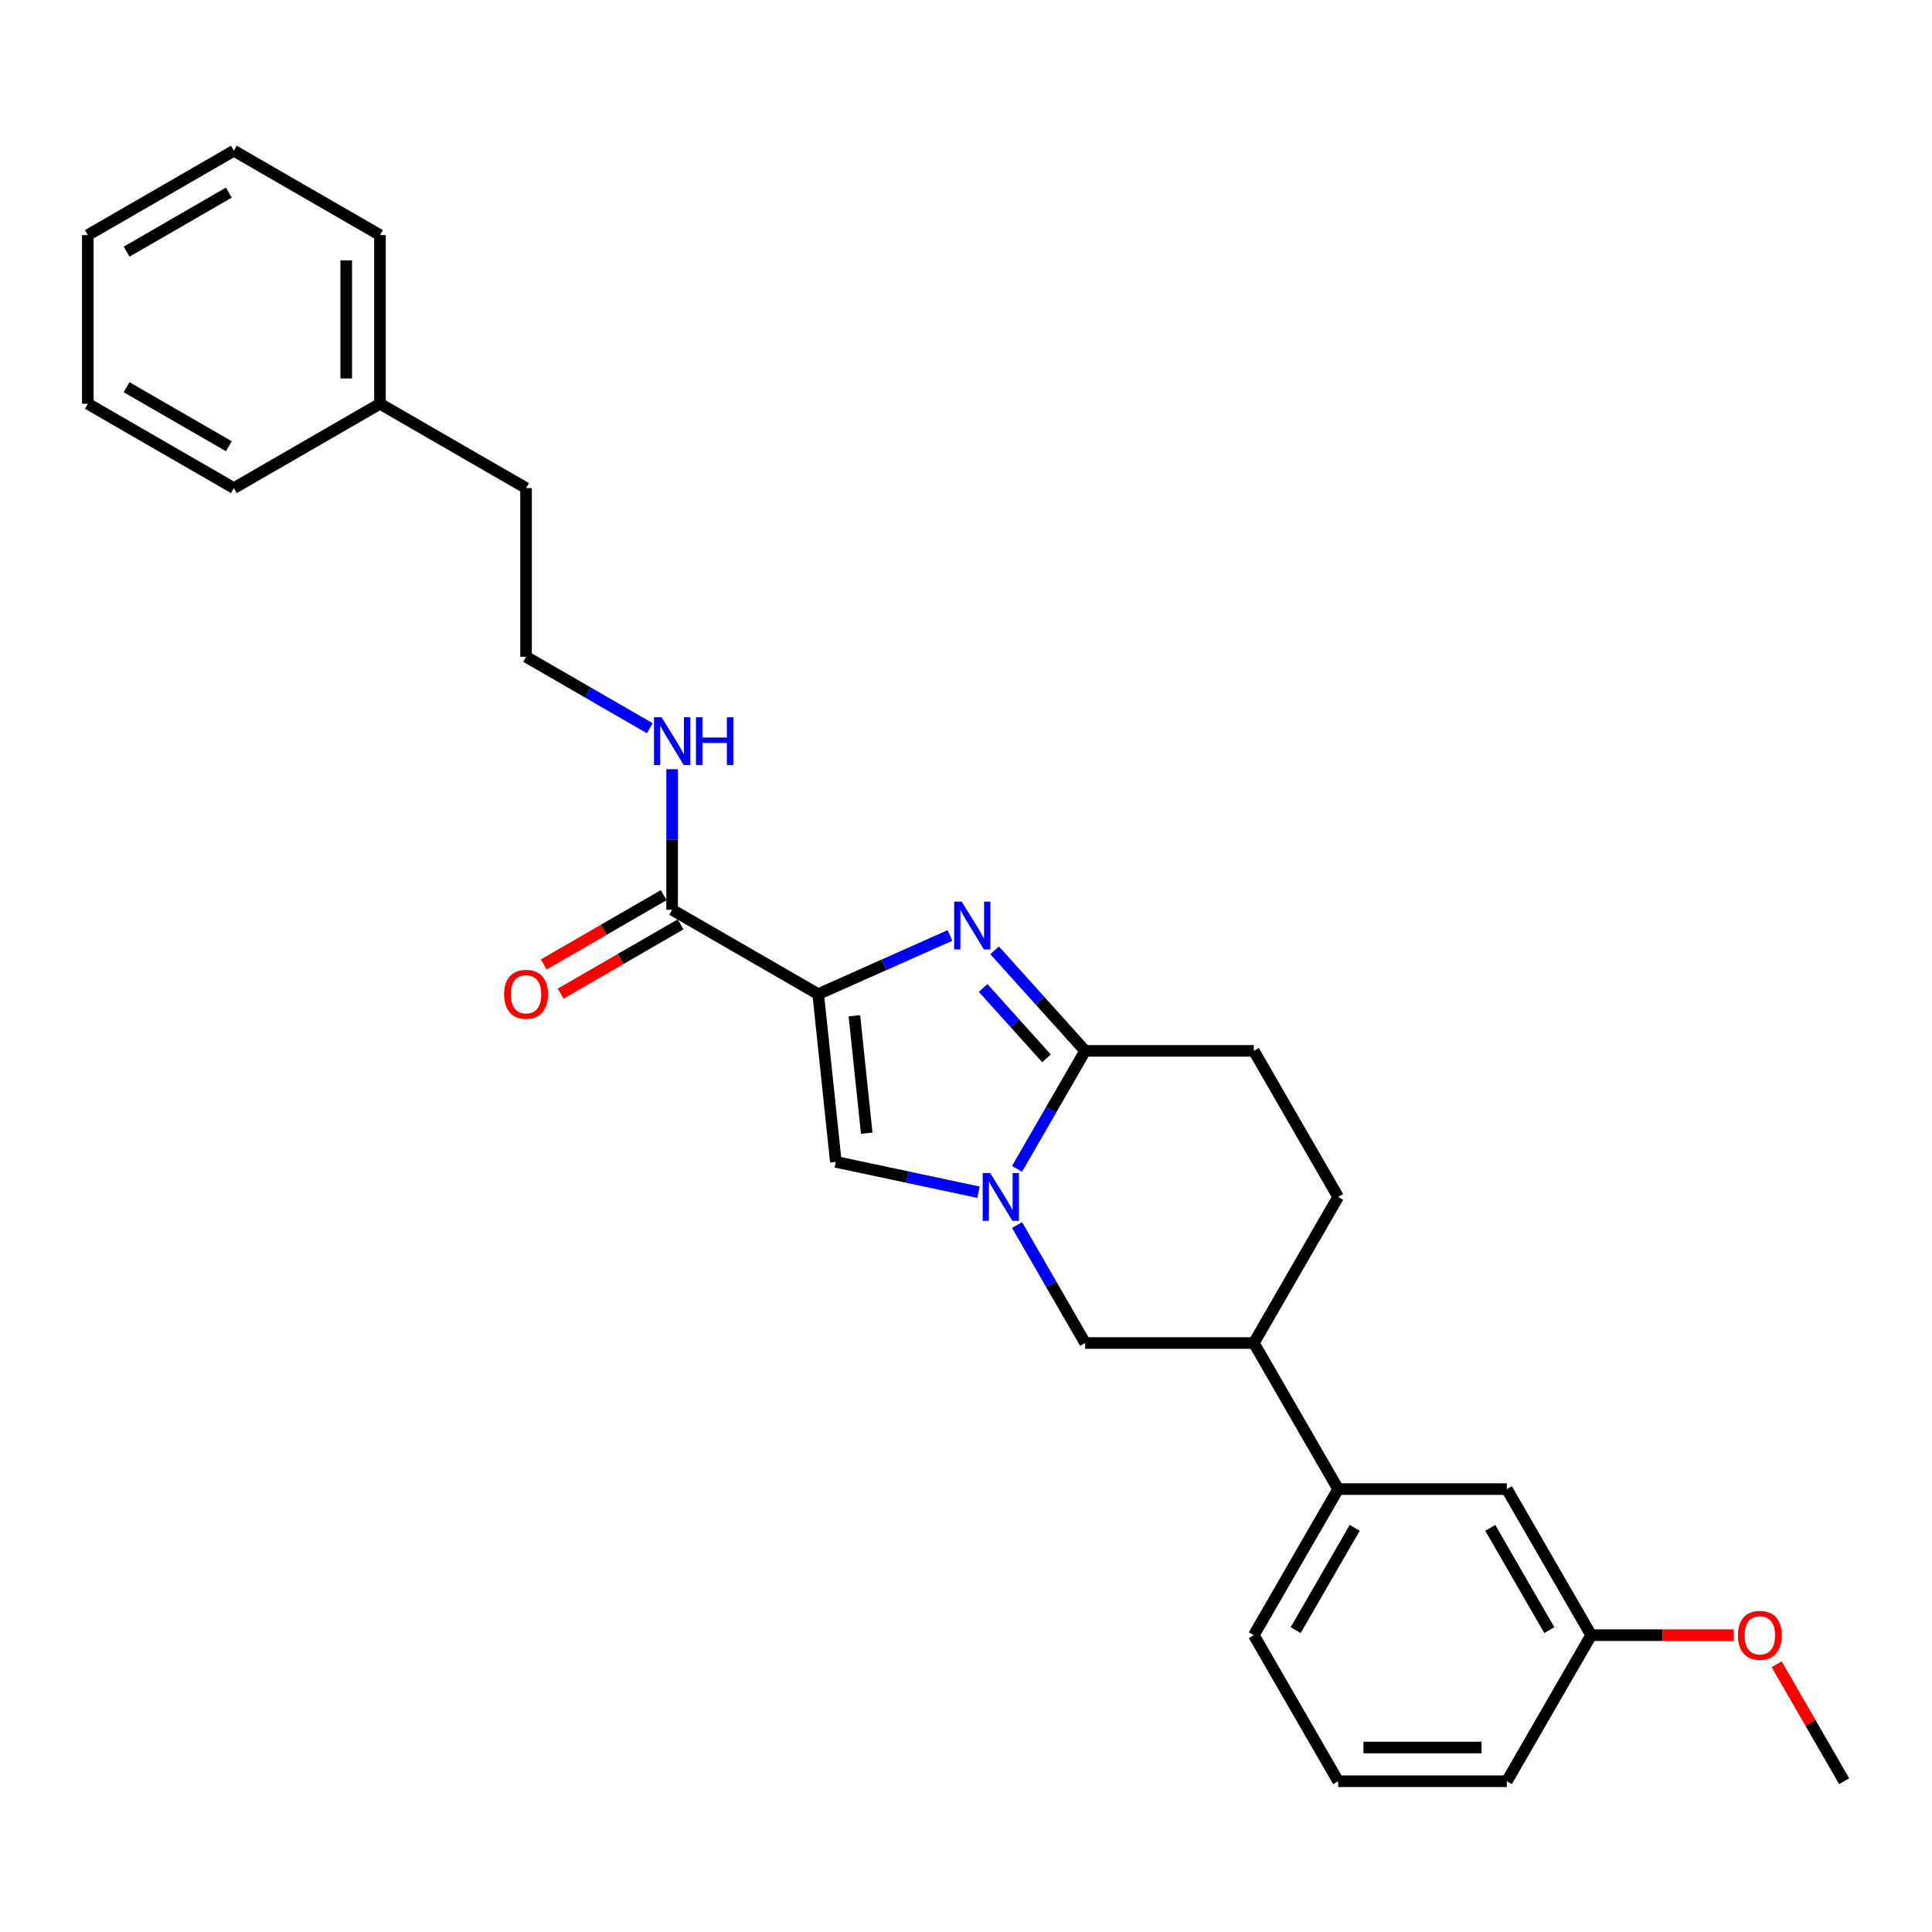 <?xml version='1.0' encoding='iso-8859-1'?>
<svg version='1.1' baseProfile='full'
              xmlns='http://www.w3.org/2000/svg'
                      xmlns:rdkit='http://www.rdkit.org/xml'
                      xmlns:xlink='http://www.w3.org/1999/xlink'
                  xml:space='preserve'
width='1000px' height='1000px' viewBox='0 0 1000 1000'>
<!-- END OF HEADER -->
<rect style='opacity:1.0;fill:#FFFFFF;stroke:none' width='1000' height='1000' x='0' y='0'> </rect>
<path class='bond-0' d='M 196.671,208.989 L 272.28,252.641' style='fill:none;fill-rule:evenodd;stroke:#000000;stroke-width:6px;stroke-linecap:butt;stroke-linejoin:miter;stroke-opacity:1' />
<path class='bond-1' d='M 196.671,208.989 L 196.671,121.684' style='fill:none;fill-rule:evenodd;stroke:#000000;stroke-width:6px;stroke-linecap:butt;stroke-linejoin:miter;stroke-opacity:1' />
<path class='bond-1' d='M 179.21,195.893 L 179.21,134.779' style='fill:none;fill-rule:evenodd;stroke:#000000;stroke-width:6px;stroke-linecap:butt;stroke-linejoin:miter;stroke-opacity:1' />
<path class='bond-2' d='M 196.671,208.989 L 121.063,252.641' style='fill:none;fill-rule:evenodd;stroke:#000000;stroke-width:6px;stroke-linecap:butt;stroke-linejoin:miter;stroke-opacity:1' />
<path class='bond-3' d='M 343.523,463.343 L 312.485,481.263' style='fill:none;fill-rule:evenodd;stroke:#000000;stroke-width:6px;stroke-linecap:butt;stroke-linejoin:miter;stroke-opacity:1' />
<path class='bond-3' d='M 312.485,481.263 L 281.447,499.183' style='fill:none;fill-rule:evenodd;stroke:#FF0000;stroke-width:6px;stroke-linecap:butt;stroke-linejoin:miter;stroke-opacity:1' />
<path class='bond-3' d='M 352.254,478.465 L 321.215,496.385' style='fill:none;fill-rule:evenodd;stroke:#000000;stroke-width:6px;stroke-linecap:butt;stroke-linejoin:miter;stroke-opacity:1' />
<path class='bond-3' d='M 321.215,496.385 L 290.177,514.305' style='fill:none;fill-rule:evenodd;stroke:#FF0000;stroke-width:6px;stroke-linecap:butt;stroke-linejoin:miter;stroke-opacity:1' />
<path class='bond-4' d='M 347.888,470.904 L 347.888,434.524' style='fill:none;fill-rule:evenodd;stroke:#000000;stroke-width:6px;stroke-linecap:butt;stroke-linejoin:miter;stroke-opacity:1' />
<path class='bond-4' d='M 347.888,434.524 L 347.888,398.144' style='fill:none;fill-rule:evenodd;stroke:#0000FF;stroke-width:6px;stroke-linecap:butt;stroke-linejoin:miter;stroke-opacity:1' />
<path class='bond-5' d='M 347.888,470.904 L 423.497,514.557' style='fill:none;fill-rule:evenodd;stroke:#000000;stroke-width:6px;stroke-linecap:butt;stroke-linejoin:miter;stroke-opacity:1' />
<path class='bond-6' d='M 336.329,376.925 L 304.304,358.436' style='fill:none;fill-rule:evenodd;stroke:#0000FF;stroke-width:6px;stroke-linecap:butt;stroke-linejoin:miter;stroke-opacity:1' />
<path class='bond-6' d='M 304.304,358.436 L 272.28,339.946' style='fill:none;fill-rule:evenodd;stroke:#000000;stroke-width:6px;stroke-linecap:butt;stroke-linejoin:miter;stroke-opacity:1' />
<path class='bond-7' d='M 272.28,339.946 L 272.28,252.641' style='fill:none;fill-rule:evenodd;stroke:#000000;stroke-width:6px;stroke-linecap:butt;stroke-linejoin:miter;stroke-opacity:1' />
<path class='bond-8' d='M 692.63,619.535 L 648.978,695.144' style='fill:none;fill-rule:evenodd;stroke:#000000;stroke-width:6px;stroke-linecap:butt;stroke-linejoin:miter;stroke-opacity:1' />
<path class='bond-9' d='M 692.63,619.535 L 648.978,543.927' style='fill:none;fill-rule:evenodd;stroke:#000000;stroke-width:6px;stroke-linecap:butt;stroke-linejoin:miter;stroke-opacity:1' />
<path class='bond-10' d='M 648.978,695.144 L 692.63,770.752' style='fill:none;fill-rule:evenodd;stroke:#000000;stroke-width:6px;stroke-linecap:butt;stroke-linejoin:miter;stroke-opacity:1' />
<path class='bond-11' d='M 648.978,695.144 L 561.672,695.144' style='fill:none;fill-rule:evenodd;stroke:#000000;stroke-width:6px;stroke-linecap:butt;stroke-linejoin:miter;stroke-opacity:1' />
<path class='bond-12' d='M 561.672,695.144 L 544.045,664.612' style='fill:none;fill-rule:evenodd;stroke:#000000;stroke-width:6px;stroke-linecap:butt;stroke-linejoin:miter;stroke-opacity:1' />
<path class='bond-12' d='M 544.045,664.612 L 526.417,634.08' style='fill:none;fill-rule:evenodd;stroke:#0000FF;stroke-width:6px;stroke-linecap:butt;stroke-linejoin:miter;stroke-opacity:1' />
<path class='bond-13' d='M 648.978,543.927 L 561.672,543.927' style='fill:none;fill-rule:evenodd;stroke:#000000;stroke-width:6px;stroke-linecap:butt;stroke-linejoin:miter;stroke-opacity:1' />
<path class='bond-14' d='M 561.672,543.927 L 544.045,574.458' style='fill:none;fill-rule:evenodd;stroke:#000000;stroke-width:6px;stroke-linecap:butt;stroke-linejoin:miter;stroke-opacity:1' />
<path class='bond-14' d='M 544.045,574.458 L 526.417,604.99' style='fill:none;fill-rule:evenodd;stroke:#0000FF;stroke-width:6px;stroke-linecap:butt;stroke-linejoin:miter;stroke-opacity:1' />
<path class='bond-15' d='M 561.672,543.927 L 538.243,517.905' style='fill:none;fill-rule:evenodd;stroke:#000000;stroke-width:6px;stroke-linecap:butt;stroke-linejoin:miter;stroke-opacity:1' />
<path class='bond-15' d='M 538.243,517.905 L 514.813,491.884' style='fill:none;fill-rule:evenodd;stroke:#0000FF;stroke-width:6px;stroke-linecap:butt;stroke-linejoin:miter;stroke-opacity:1' />
<path class='bond-15' d='M 541.667,547.804 L 525.267,529.589' style='fill:none;fill-rule:evenodd;stroke:#000000;stroke-width:6px;stroke-linecap:butt;stroke-linejoin:miter;stroke-opacity:1' />
<path class='bond-15' d='M 525.267,529.589 L 508.866,511.374' style='fill:none;fill-rule:evenodd;stroke:#0000FF;stroke-width:6px;stroke-linecap:butt;stroke-linejoin:miter;stroke-opacity:1' />
<path class='bond-16' d='M 506.461,617.078 L 469.542,609.231' style='fill:none;fill-rule:evenodd;stroke:#0000FF;stroke-width:6px;stroke-linecap:butt;stroke-linejoin:miter;stroke-opacity:1' />
<path class='bond-16' d='M 469.542,609.231 L 432.623,601.383' style='fill:none;fill-rule:evenodd;stroke:#000000;stroke-width:6px;stroke-linecap:butt;stroke-linejoin:miter;stroke-opacity:1' />
<path class='bond-17' d='M 432.623,601.383 L 423.497,514.557' style='fill:none;fill-rule:evenodd;stroke:#000000;stroke-width:6px;stroke-linecap:butt;stroke-linejoin:miter;stroke-opacity:1' />
<path class='bond-17' d='M 448.619,586.534 L 442.231,525.755' style='fill:none;fill-rule:evenodd;stroke:#000000;stroke-width:6px;stroke-linecap:butt;stroke-linejoin:miter;stroke-opacity:1' />
<path class='bond-18' d='M 423.497,514.557 L 457.596,499.375' style='fill:none;fill-rule:evenodd;stroke:#000000;stroke-width:6px;stroke-linecap:butt;stroke-linejoin:miter;stroke-opacity:1' />
<path class='bond-18' d='M 457.596,499.375 L 491.695,484.193' style='fill:none;fill-rule:evenodd;stroke:#0000FF;stroke-width:6px;stroke-linecap:butt;stroke-linejoin:miter;stroke-opacity:1' />
<path class='bond-19' d='M 692.63,770.752 L 648.978,846.361' style='fill:none;fill-rule:evenodd;stroke:#000000;stroke-width:6px;stroke-linecap:butt;stroke-linejoin:miter;stroke-opacity:1' />
<path class='bond-19' d='M 701.204,790.824 L 670.647,843.75' style='fill:none;fill-rule:evenodd;stroke:#000000;stroke-width:6px;stroke-linecap:butt;stroke-linejoin:miter;stroke-opacity:1' />
<path class='bond-20' d='M 692.63,770.752 L 779.935,770.752' style='fill:none;fill-rule:evenodd;stroke:#000000;stroke-width:6px;stroke-linecap:butt;stroke-linejoin:miter;stroke-opacity:1' />
<path class='bond-21' d='M 648.978,846.361 L 692.63,921.969' style='fill:none;fill-rule:evenodd;stroke:#000000;stroke-width:6px;stroke-linecap:butt;stroke-linejoin:miter;stroke-opacity:1' />
<path class='bond-22' d='M 692.63,921.969 L 779.935,921.969' style='fill:none;fill-rule:evenodd;stroke:#000000;stroke-width:6px;stroke-linecap:butt;stroke-linejoin:miter;stroke-opacity:1' />
<path class='bond-22' d='M 705.726,904.508 L 766.839,904.508' style='fill:none;fill-rule:evenodd;stroke:#000000;stroke-width:6px;stroke-linecap:butt;stroke-linejoin:miter;stroke-opacity:1' />
<path class='bond-23' d='M 779.935,921.969 L 823.588,846.361' style='fill:none;fill-rule:evenodd;stroke:#000000;stroke-width:6px;stroke-linecap:butt;stroke-linejoin:miter;stroke-opacity:1' />
<path class='bond-24' d='M 823.588,846.361 L 860.474,846.361' style='fill:none;fill-rule:evenodd;stroke:#000000;stroke-width:6px;stroke-linecap:butt;stroke-linejoin:miter;stroke-opacity:1' />
<path class='bond-24' d='M 860.474,846.361 L 897.361,846.361' style='fill:none;fill-rule:evenodd;stroke:#FF0000;stroke-width:6px;stroke-linecap:butt;stroke-linejoin:miter;stroke-opacity:1' />
<path class='bond-25' d='M 823.588,846.361 L 779.935,770.752' style='fill:none;fill-rule:evenodd;stroke:#000000;stroke-width:6px;stroke-linecap:butt;stroke-linejoin:miter;stroke-opacity:1' />
<path class='bond-25' d='M 801.918,843.75 L 771.361,790.824' style='fill:none;fill-rule:evenodd;stroke:#000000;stroke-width:6px;stroke-linecap:butt;stroke-linejoin:miter;stroke-opacity:1' />
<path class='bond-26' d='M 919.593,861.429 L 937.069,891.699' style='fill:none;fill-rule:evenodd;stroke:#FF0000;stroke-width:6px;stroke-linecap:butt;stroke-linejoin:miter;stroke-opacity:1' />
<path class='bond-26' d='M 937.069,891.699 L 954.545,921.969' style='fill:none;fill-rule:evenodd;stroke:#000000;stroke-width:6px;stroke-linecap:butt;stroke-linejoin:miter;stroke-opacity:1' />
<path class='bond-27' d='M 196.671,121.684 L 121.063,78.031' style='fill:none;fill-rule:evenodd;stroke:#000000;stroke-width:6px;stroke-linecap:butt;stroke-linejoin:miter;stroke-opacity:1' />
<path class='bond-28' d='M 121.063,252.641 L 45.455,208.989' style='fill:none;fill-rule:evenodd;stroke:#000000;stroke-width:6px;stroke-linecap:butt;stroke-linejoin:miter;stroke-opacity:1' />
<path class='bond-28' d='M 118.452,230.972 L 65.526,200.415' style='fill:none;fill-rule:evenodd;stroke:#000000;stroke-width:6px;stroke-linecap:butt;stroke-linejoin:miter;stroke-opacity:1' />
<path class='bond-29' d='M 121.063,78.031 L 45.455,121.684' style='fill:none;fill-rule:evenodd;stroke:#000000;stroke-width:6px;stroke-linecap:butt;stroke-linejoin:miter;stroke-opacity:1' />
<path class='bond-29' d='M 118.452,99.701 L 65.526,130.257' style='fill:none;fill-rule:evenodd;stroke:#000000;stroke-width:6px;stroke-linecap:butt;stroke-linejoin:miter;stroke-opacity:1' />
<path class='bond-30' d='M 45.455,208.989 L 45.455,121.684' style='fill:none;fill-rule:evenodd;stroke:#000000;stroke-width:6px;stroke-linecap:butt;stroke-linejoin:miter;stroke-opacity:1' />
<path  class='atom-2' d='M 260.93 514.626
Q 260.93 508.69, 263.864 505.372
Q 266.797 502.054, 272.28 502.054
Q 277.763 502.054, 280.696 505.372
Q 283.63 508.69, 283.63 514.626
Q 283.63 520.633, 280.661 524.055
Q 277.693 527.443, 272.28 527.443
Q 266.832 527.443, 263.864 524.055
Q 260.93 520.668, 260.93 514.626
M 272.28 524.649
Q 276.051 524.649, 278.077 522.135
Q 280.137 519.585, 280.137 514.626
Q 280.137 509.772, 278.077 507.328
Q 276.051 504.848, 272.28 504.848
Q 268.508 504.848, 266.448 507.293
Q 264.422 509.737, 264.422 514.626
Q 264.422 519.62, 266.448 522.135
Q 268.508 524.649, 272.28 524.649
' fill='#FF0000'/>
<path  class='atom-3' d='M 342.423 371.237
L 350.525 384.332
Q 351.328 385.624, 352.62 387.964
Q 353.912 390.304, 353.982 390.444
L 353.982 371.237
L 357.265 371.237
L 357.265 395.961
L 353.877 395.961
L 345.182 381.643
Q 344.169 379.967, 343.087 378.046
Q 342.039 376.126, 341.725 375.532
L 341.725 395.961
L 338.512 395.961
L 338.512 371.237
L 342.423 371.237
' fill='#0000FF'/>
<path  class='atom-3' d='M 360.233 371.237
L 363.586 371.237
L 363.586 381.748
L 376.228 381.748
L 376.228 371.237
L 379.58 371.237
L 379.58 395.961
L 376.228 395.961
L 376.228 384.542
L 363.586 384.542
L 363.586 395.961
L 360.233 395.961
L 360.233 371.237
' fill='#0000FF'/>
<path  class='atom-10' d='M 512.555 607.173
L 520.657 620.269
Q 521.46 621.561, 522.752 623.9
Q 524.044 626.24, 524.114 626.38
L 524.114 607.173
L 527.396 607.173
L 527.396 631.898
L 524.009 631.898
L 515.313 617.58
Q 514.301 615.903, 513.218 613.983
Q 512.17 612.062, 511.856 611.468
L 511.856 631.898
L 508.643 631.898
L 508.643 607.173
L 512.555 607.173
' fill='#0000FF'/>
<path  class='atom-13' d='M 497.789 466.684
L 505.891 479.78
Q 506.694 481.072, 507.986 483.412
Q 509.278 485.751, 509.348 485.891
L 509.348 466.684
L 512.631 466.684
L 512.631 491.409
L 509.243 491.409
L 500.547 477.091
Q 499.535 475.415, 498.452 473.494
Q 497.405 471.573, 497.09 470.979
L 497.09 491.409
L 493.877 491.409
L 493.877 466.684
L 497.789 466.684
' fill='#0000FF'/>
<path  class='atom-20' d='M 899.543 846.43
Q 899.543 840.494, 902.477 837.176
Q 905.41 833.858, 910.893 833.858
Q 916.376 833.858, 919.309 837.176
Q 922.243 840.494, 922.243 846.43
Q 922.243 852.437, 919.274 855.859
Q 916.306 859.247, 910.893 859.247
Q 905.445 859.247, 902.477 855.859
Q 899.543 852.472, 899.543 846.43
M 910.893 856.453
Q 914.664 856.453, 916.69 853.939
Q 918.75 851.389, 918.75 846.43
Q 918.75 841.576, 916.69 839.132
Q 914.664 836.652, 910.893 836.652
Q 907.121 836.652, 905.061 839.097
Q 903.035 841.541, 903.035 846.43
Q 903.035 851.424, 905.061 853.939
Q 907.121 856.453, 910.893 856.453
' fill='#FF0000'/>
</svg>
